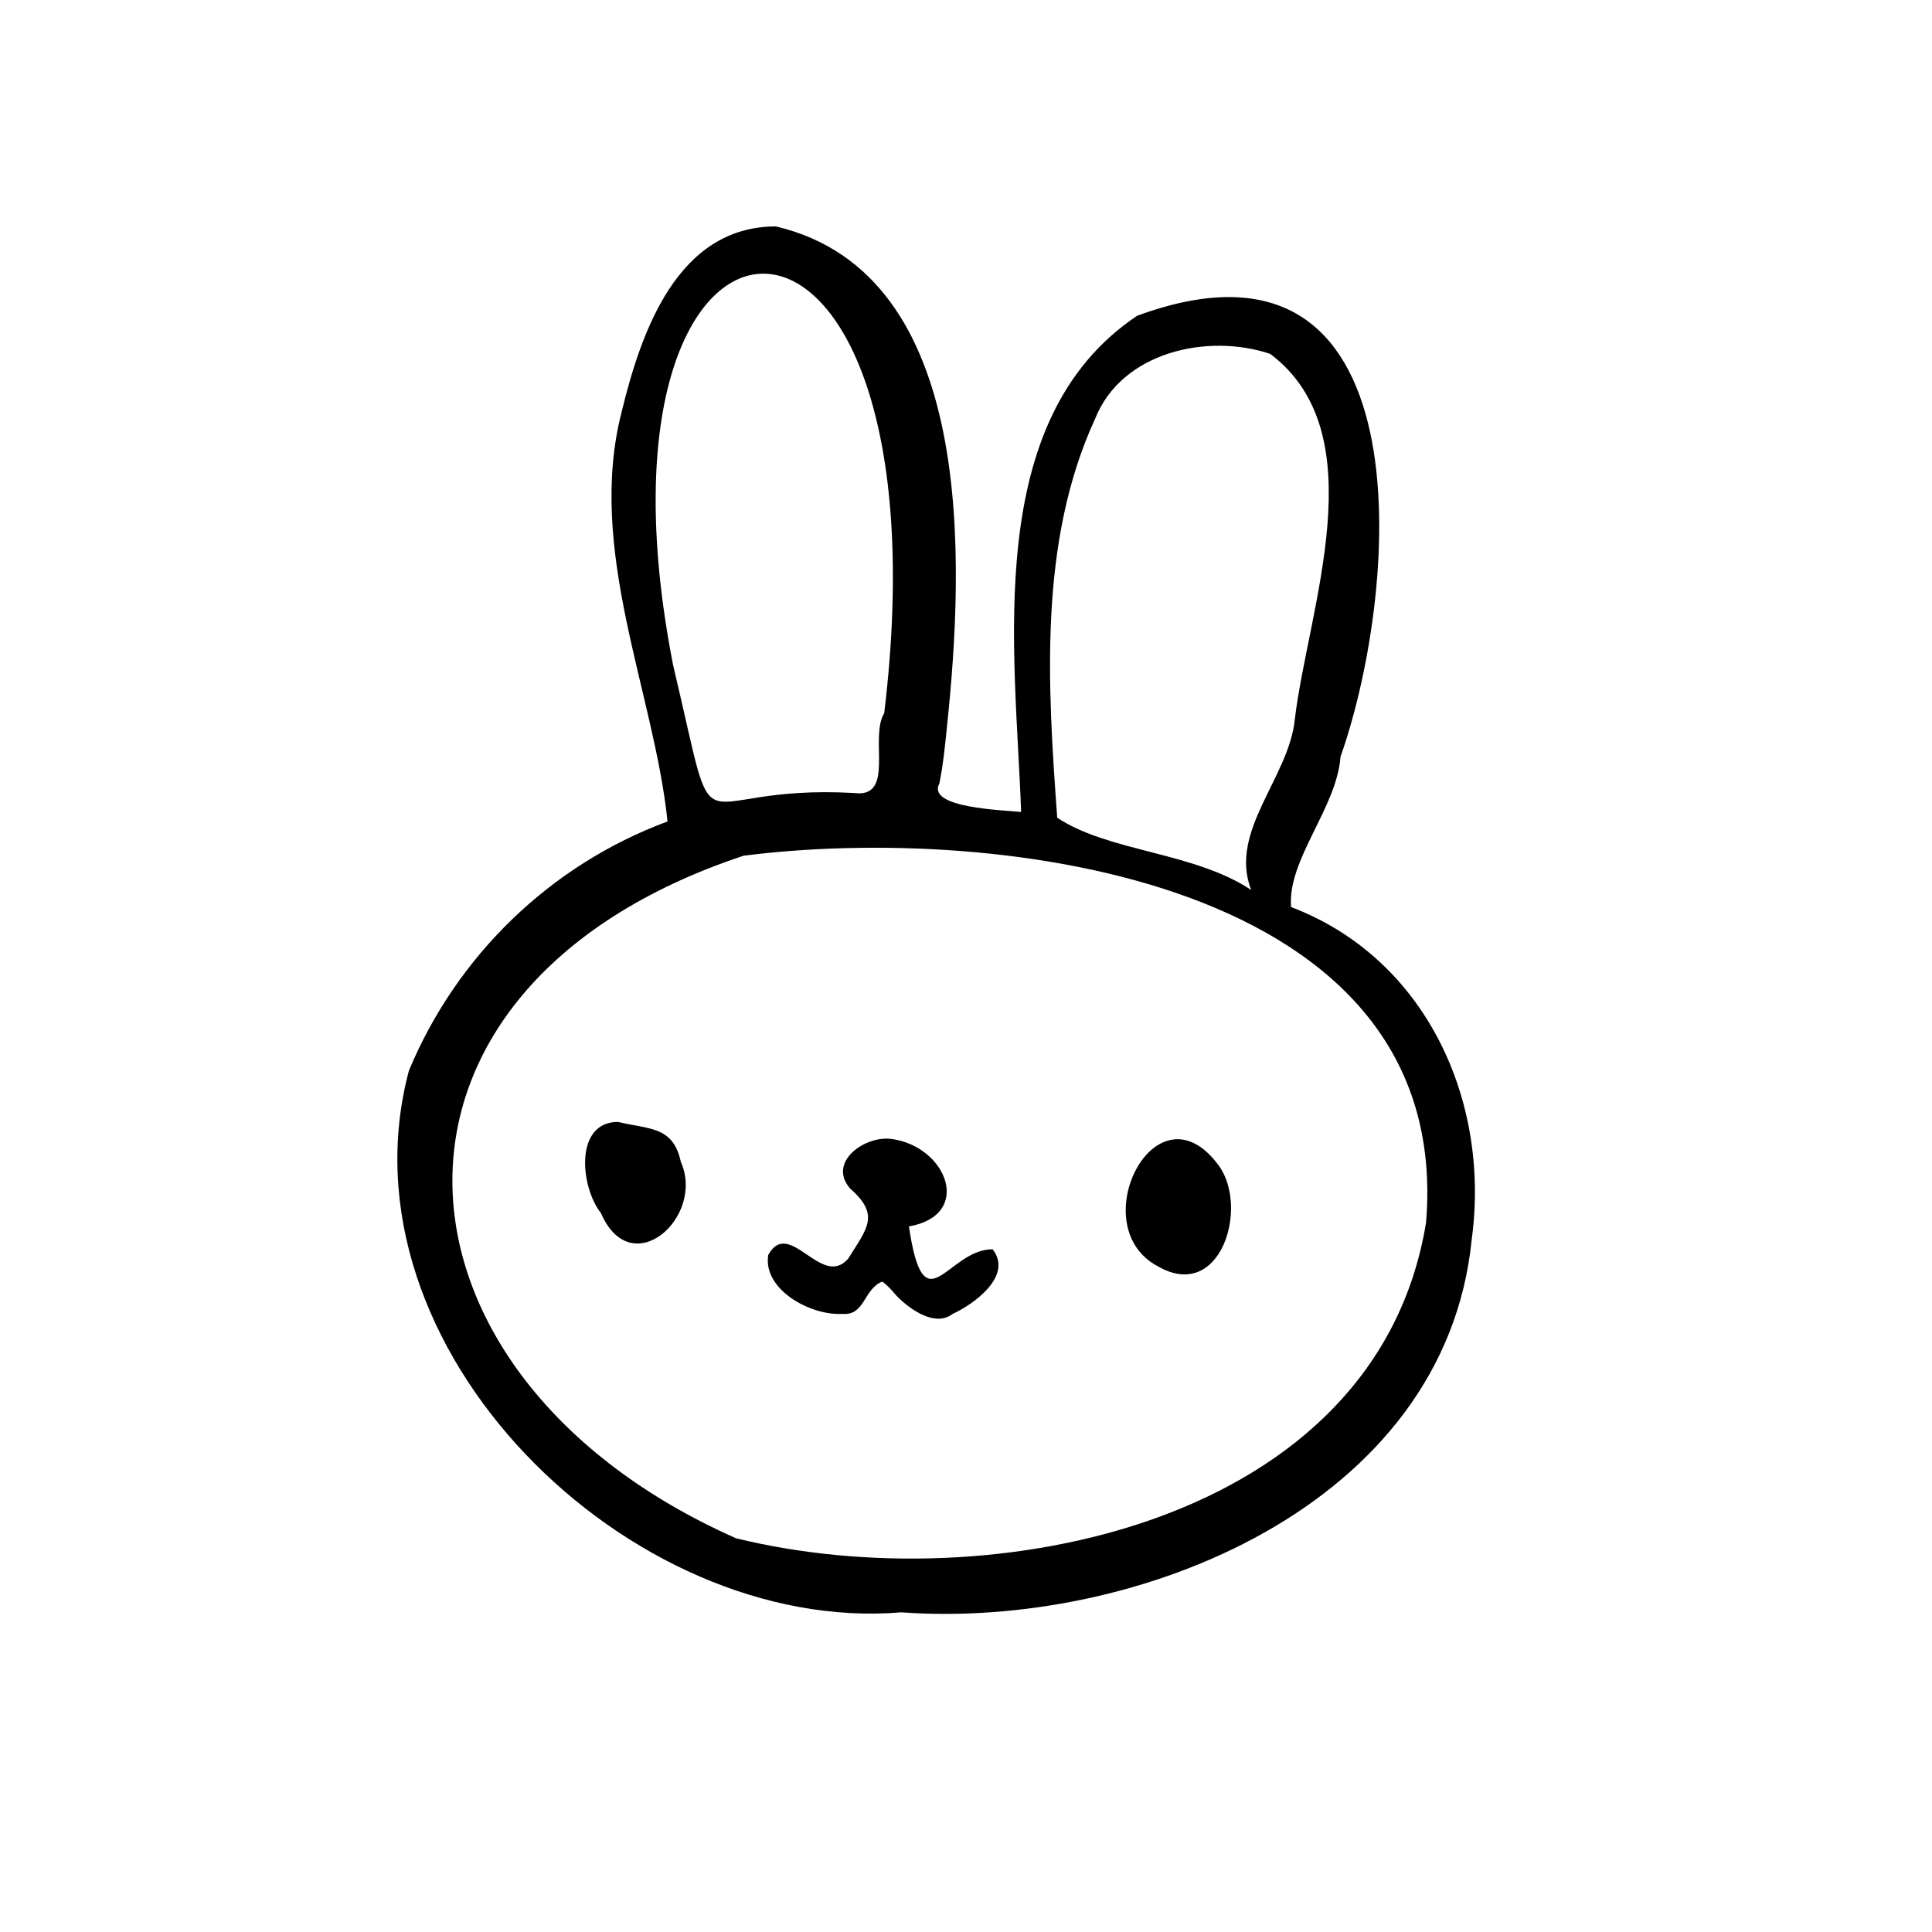 <?xml version="1.0" encoding="UTF-8"?>
<!-- Uploaded to: SVG Repo, www.svgrepo.com, Generator: SVG Repo Mixer Tools -->
<svg fill="#000000" width="800px" height="800px" version="1.1" viewBox="144 144 512 512" xmlns="http://www.w3.org/2000/svg">
 <path d="m414.61 359.19c-1.512-42.824-10.578-103.79 30.73-131.5 76.578-28.215 70.031 71.039 53.906 116.88-1.008 13.602-14.105 27.207-13.098 39.801 35.77 13.602 52.898 51.387 47.863 88.168-7.055 70.535-88.672 103.28-151.14 98.746-72.043 6.047-150.14-70.031-130.49-143.59 12.594-30.23 37.281-54.41 68.52-66-3.527-34.258-21.664-72.043-12.09-108.82 5.039-20.656 14.609-48.871 40.809-48.871 53.402 12.594 49.879 89.176 45.344 132.5-0.504 5.039-1.008 10.078-2.016 15.113-3.527 6.559 17.129 7.062 21.664 7.566zm107.31 108.82c7.559-91.191-113.86-105.8-180.87-97.234-106.3 35.266-98.746 138.04-2.016 180.87 67.508 16.625 169.78-3.527 182.88-83.633zm-46.352-88.164c-6.047-15.617 10.078-29.727 11.586-45.344 3.527-29.223 21.664-75.57-6.551-96.73-16.625-5.543-39.297-0.504-46.352 17.129-15.113 32.746-12.594 71.039-10.078 105.8 13.609 9.066 36.281 9.066 51.395 19.145zm-105.3-25.695v0c11.082 1.512 4.031-14.609 8.062-21.16 18.641-155.17-83.129-151.14-55.922-12.594 12.594 52.898 2.516 31.234 47.859 33.754zm11.59 133.51c3.527 3.527 10.078 8.062 14.609 4.535 5.543-2.519 16.121-10.078 10.578-17.129-12.09 0-18.137 21.16-22.168-6.047 17.129-3.023 10.078-21.16-4.535-23.176-7.055-1.008-17.129 6.047-11.082 13.098 8.062 7.055 4.535 10.578-0.504 18.641-7.055 8.062-15.617-11.082-21.16-1.008-1.512 9.07 11.082 16.121 19.648 15.617 6.047 0.504 5.543-6.551 10.578-8.566 2.019 1.516 3.027 3.027 4.035 4.035zm85.141-34.762c-16.625-22.672-36.273 16.121-16.121 26.703 16.625 9.57 24.184-15.621 16.121-26.703zm-163.74 12.594c8.062 18.641 27.711 1.008 21.16-13.602-2.016-9.574-8.566-8.566-16.625-10.578-11.586 0-10.074 17.129-4.535 24.18z"/>
</svg>